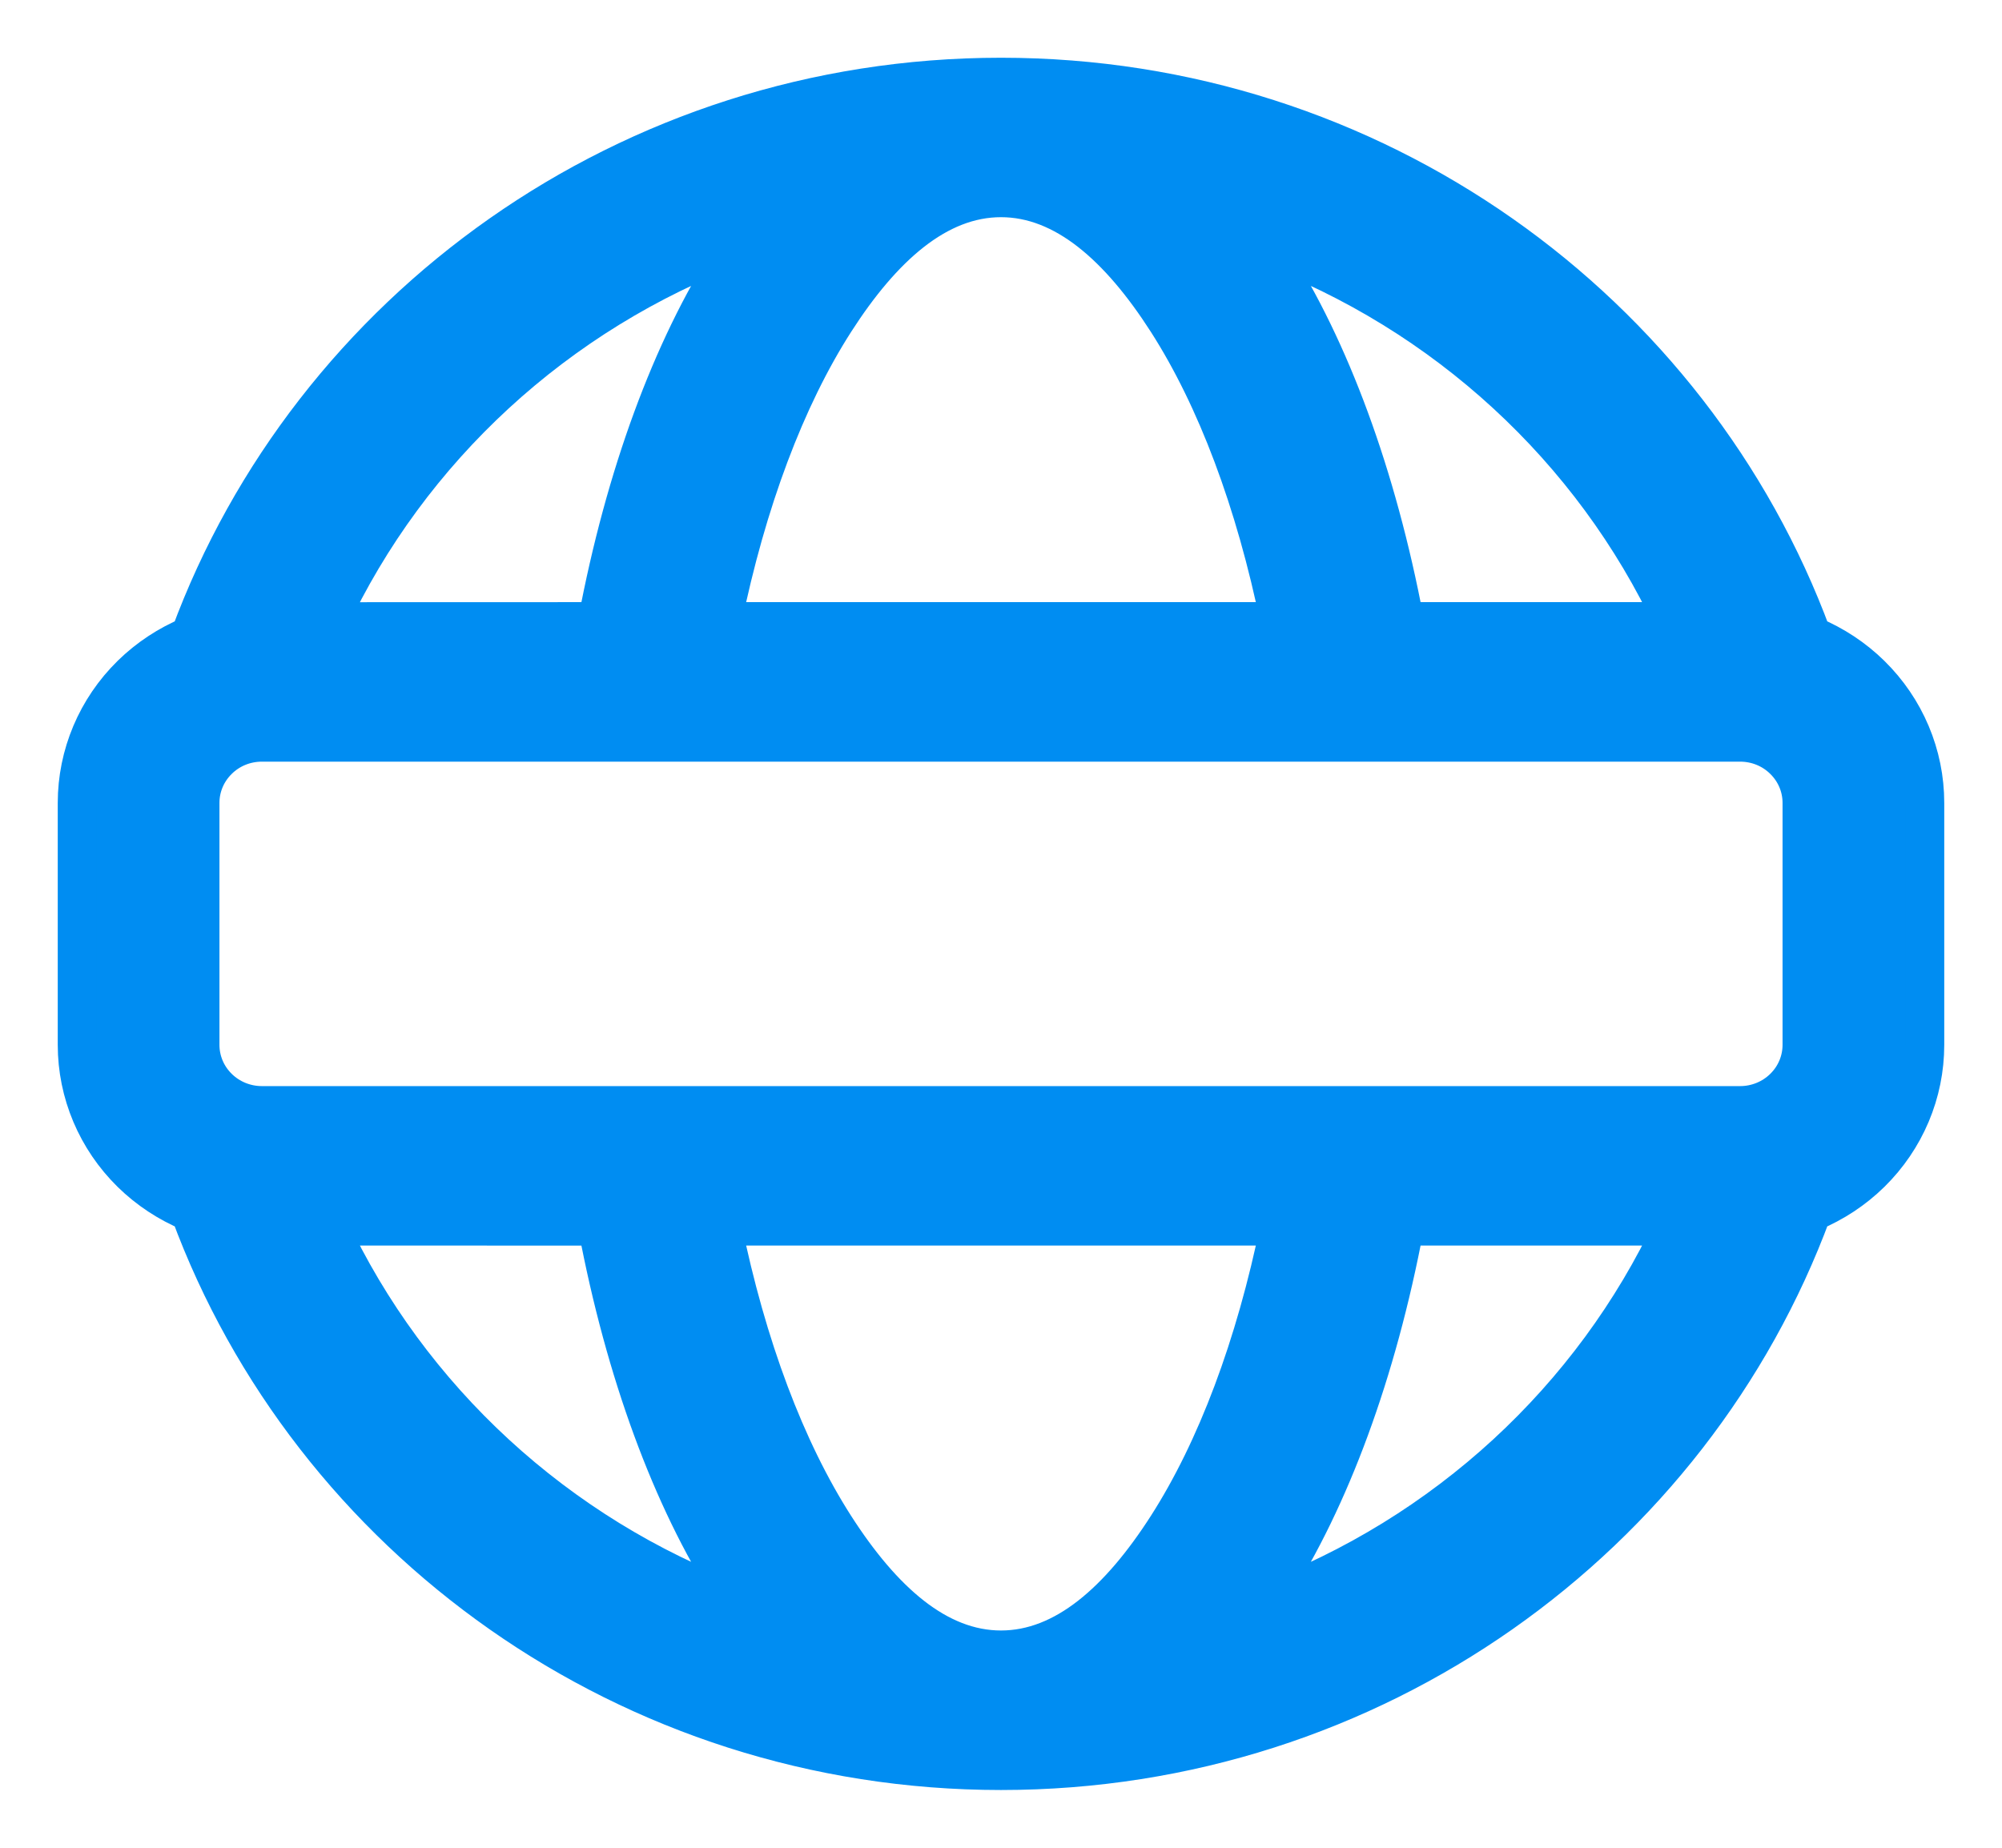 <svg width="26" height="24" viewBox="0 0 26 24" fill="none" xmlns="http://www.w3.org/2000/svg">
<path fill-rule="evenodd" clip-rule="evenodd" d="M2.466 15.743C2.184 15.625 1.924 15.455 1.703 15.238C1.253 14.796 1 14.197 1 13.571V10.429C1 9.803 1.253 9.204 1.703 8.762C1.924 8.545 2.184 8.375 2.466 8.257C4.027 4.026 8.157 1 13 1C17.843 1 21.973 4.026 23.534 8.257C23.816 8.375 24.076 8.545 24.297 8.762C24.747 9.204 25 9.803 25 10.429V13.571C25 14.197 24.747 14.796 24.297 15.238C24.076 15.455 23.816 15.625 23.534 15.743C21.973 19.974 17.843 23 13 23C8.157 23 4.027 19.974 2.466 15.743ZM21.729 8.071C20.681 5.833 18.767 4.065 16.41 3.184C16.444 3.234 16.477 3.286 16.511 3.339C17.275 4.531 17.884 6.168 18.243 8.071L21.729 8.071ZM16.619 8.071C16.3 6.514 15.795 5.172 15.157 4.176C14.538 3.211 13.825 2.571 13 2.571C12.175 2.571 11.462 3.211 10.843 4.176C10.205 5.172 9.7 6.514 9.381 8.071H16.619ZM7.757 8.071C8.116 6.168 8.725 4.531 9.489 3.339C9.523 3.286 9.556 3.234 9.59 3.184C7.233 4.065 5.319 5.833 4.271 8.072L7.757 8.071ZM4.271 15.928C5.319 18.167 7.233 19.935 9.59 20.816C9.556 20.766 9.523 20.714 9.489 20.661C8.725 19.469 8.116 17.832 7.757 15.929L4.271 15.928ZM9.381 15.928C9.7 17.486 10.205 18.828 10.843 19.824C11.462 20.789 12.175 21.428 13 21.428C13.825 21.428 14.538 20.789 15.157 19.824C15.795 18.828 16.3 17.486 16.619 15.928H9.381ZM18.243 15.928C17.884 17.832 17.275 19.469 16.511 20.66C16.477 20.713 16.444 20.765 16.41 20.816C18.767 19.935 20.681 18.167 21.729 15.928L18.243 15.928ZM22.6 9.643H3.4C3.188 9.643 2.984 9.725 2.834 9.874C2.684 10.021 2.6 10.22 2.6 10.428V13.571C2.6 13.78 2.684 13.979 2.834 14.126C2.984 14.274 3.188 14.357 3.4 14.357H22.6C22.812 14.357 23.016 14.274 23.166 14.126C23.316 13.979 23.4 13.78 23.4 13.571V10.428C23.4 10.22 23.316 10.021 23.166 9.874C23.016 9.725 22.812 9.643 22.6 9.643Z" fill="#008DF2" stroke="#008DF2" stroke-width="0.5"/>
</svg>
